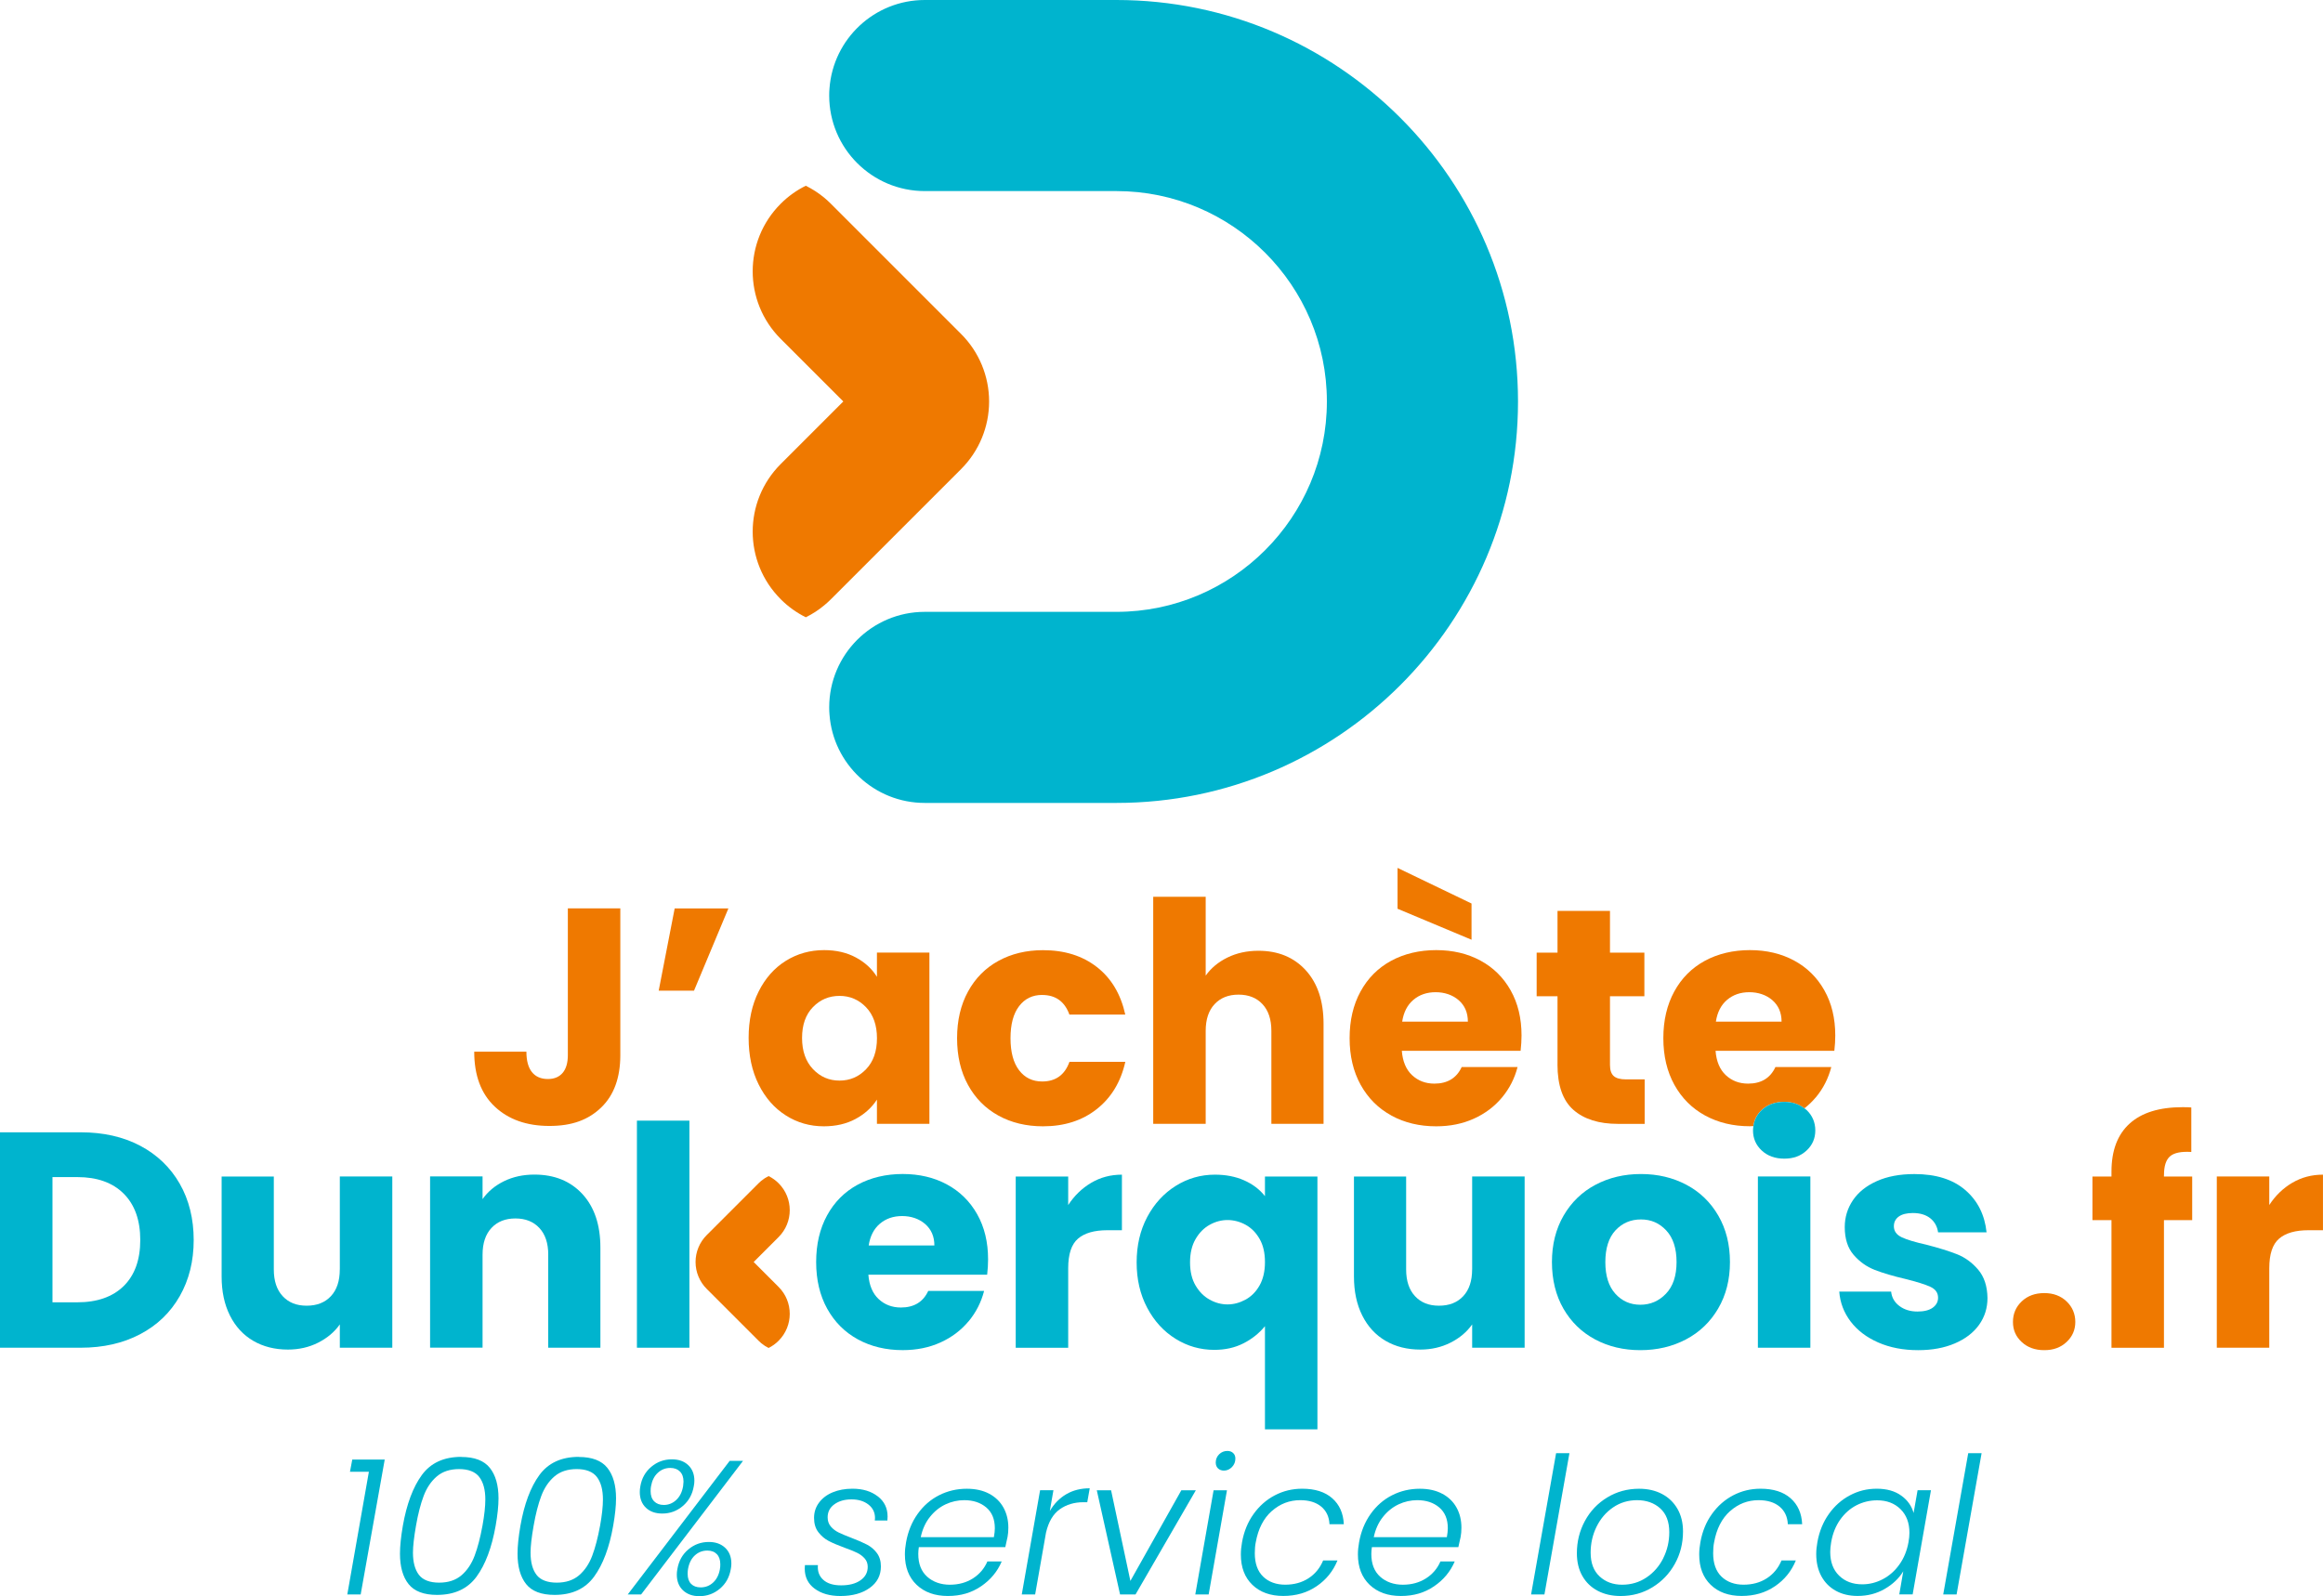<?xml version="1.0" encoding="UTF-8"?>
<svg id="Calque_2" data-name="Calque 2" xmlns="http://www.w3.org/2000/svg" viewBox="0 0 705.19 484.66">
  <defs>
    <style>
      .cls-1 {
        fill: #ef7900;
      }

      .cls-2 {
        fill: none;
      }

      .cls-3 {
        fill: #00b4ce;
      }
    </style>
  </defs>
  <g id="Calque_1-2" data-name="Calque 1">
    <path class="cls-2" d="M497,455.51c-2.74,0-5.19.73-7.33,2.2-2.15,1.47-3.82,3.42-5.01,5.85-1.2,2.43-1.8,5.06-1.8,7.88,0,3.13.91,5.53,2.72,7.22,1.82,1.68,4.09,2.52,6.84,2.52s5.2-.73,7.39-2.2c2.18-1.47,3.88-3.42,5.1-5.85,1.22-2.44,1.83-5.06,1.83-7.88,0-3.17-.92-5.58-2.75-7.24-1.84-1.66-4.16-2.49-6.98-2.49Z"/>
    <path class="cls-2" d="M23.48,357.41h-7.55v38.02h7.55c6.02,0,10.72-1.64,14.07-4.94,3.35-3.29,5.03-7.95,5.03-13.98s-1.68-10.72-5.03-14.07c-3.35-3.35-8.05-5.03-14.07-5.03Z"/>
    <path class="cls-2" d="M254.85,328.11c3.17,0,5.85-1.15,8.06-3.45,2.2-2.3,3.31-5.44,3.31-9.41s-1.1-7.11-3.31-9.41c-2.21-2.3-4.89-3.45-8.06-3.45s-5.86,1.13-8.06,3.4c-2.2,2.27-3.31,5.39-3.31,9.37s1.1,7.13,3.31,9.46c2.2,2.33,4.89,3.49,8.06,3.49Z"/>
    <path class="cls-2" d="M203.48,445.72c-1.47,0-2.73.49-3.8,1.48-1.06.98-1.75,2.35-2.06,4.08-.08.35-.12.85-.12,1.51,0,1.31.36,2.34,1.07,3.07.72.73,1.69,1.1,2.93,1.1,1.43,0,2.68-.5,3.77-1.51,1.08-1,1.78-2.39,2.09-4.17.08-.62.12-1.08.12-1.39,0-1.31-.36-2.33-1.07-3.07-.72-.73-1.69-1.1-2.93-1.1Z"/>
    <path class="cls-2" d="M498.14,370.27c-3.11,0-5.68,1.1-7.73,3.31-2.05,2.21-3.08,5.42-3.08,9.64s1.01,7.36,3.03,9.6c2.02,2.24,4.55,3.35,7.59,3.35s5.64-1.12,7.78-3.35c2.14-2.24,3.22-5.43,3.22-9.6s-1.04-7.36-3.12-9.6c-2.08-2.24-4.65-3.35-7.69-3.35Z"/>
    <path class="cls-2" d="M139.39,446.06c-2.78,0-5.04.74-6.78,2.23-1.74,1.49-3.07,3.47-4,5.94-.93,2.47-1.7,5.49-2.32,9.04-.62,3.51-.92,6.24-.92,8.17,0,2.9.6,5.14,1.8,6.72,1.2,1.58,3.25,2.38,6.14,2.38s5.04-.74,6.78-2.23c1.74-1.49,3.07-3.47,4-5.94.93-2.47,1.72-5.51,2.38-9.1.58-3.21.87-5.87.87-8,0-2.94-.61-5.21-1.83-6.81-1.22-1.6-3.26-2.41-6.12-2.41Z"/>
    <path class="cls-2" d="M280.85,371.67c-1.86-1.61-4.19-2.42-6.99-2.42s-4.92.78-6.76,2.33c-1.83,1.55-2.97,3.76-3.4,6.62h19.94c0-2.73-.93-4.91-2.8-6.52Z"/>
    <path class="cls-2" d="M292.73,455.51c-1.97,0-3.86.43-5.68,1.27-1.82.85-3.4,2.13-4.75,3.83-1.35,1.7-2.28,3.75-2.78,6.14h22.2c.19-1.08.29-1.99.29-2.72,0-2.74-.87-4.85-2.61-6.32-1.74-1.47-3.96-2.2-6.67-2.2Z"/>
    <path class="cls-2" d="M430.25,455.51c-1.97,0-3.86.43-5.68,1.27-1.82.85-3.4,2.13-4.75,3.83-1.35,1.7-2.28,3.75-2.78,6.14h22.2c.19-1.08.29-1.99.29-2.72,0-2.74-.87-4.85-2.61-6.32-1.74-1.47-3.96-2.2-6.66-2.2Z"/>
    <path class="cls-2" d="M175.09,446.06c-2.78,0-5.04.74-6.78,2.23-1.74,1.49-3.07,3.47-4,5.94-.93,2.47-1.7,5.49-2.32,9.04-.62,3.51-.93,6.24-.93,8.17,0,2.9.6,5.14,1.8,6.72,1.2,1.58,3.24,2.38,6.14,2.38s5.04-.74,6.78-2.23c1.74-1.49,3.07-3.47,4-5.94.92-2.47,1.72-5.51,2.38-9.1.58-3.21.87-5.87.87-8,0-2.94-.61-5.21-1.83-6.81-1.22-1.6-3.25-2.41-6.11-2.41Z"/>
    <path class="cls-2" d="M442.79,303.69c-1.86-1.61-4.19-2.42-6.99-2.42s-4.92.78-6.76,2.33c-1.83,1.55-2.97,3.76-3.4,6.62h19.94c0-2.73-.93-4.91-2.8-6.52Z"/>
    <path class="cls-2" d="M214.73,470.81c-1.47,0-2.73.49-3.8,1.48-1.06.98-1.75,2.37-2.06,4.14-.08.35-.11.83-.11,1.45,0,1.32.35,2.33,1.04,3.04.7.72,1.66,1.07,2.9,1.07,1.47,0,2.73-.49,3.8-1.48,1.06-.98,1.75-2.35,2.06-4.08.08-.35.12-.83.12-1.45,0-1.32-.35-2.34-1.04-3.07-.69-.73-1.66-1.1-2.9-1.1Z"/>
    <path class="cls-2" d="M569.85,455.57c-2.24,0-4.34.5-6.29,1.51-1.95,1.01-3.6,2.46-4.95,4.38-1.35,1.91-2.26,4.18-2.72,6.81-.2,1.16-.29,2.14-.29,2.96,0,3.05.9,5.46,2.69,7.21,1.8,1.76,4.14,2.64,7.04,2.64,2.16,0,4.24-.52,6.23-1.56,1.99-1.04,3.67-2.53,5.04-4.46,1.37-1.93,2.29-4.17,2.75-6.72.2-1.08.29-2.05.29-2.9,0-3.02-.91-5.41-2.72-7.19-1.82-1.78-4.17-2.67-7.07-2.67Z"/>
    <path class="cls-2" d="M382.37,376.19c-1.09-1.89-2.5-3.32-4.24-4.29-1.74-.96-3.57-1.44-5.5-1.44s-3.67.48-5.4,1.44c-1.74.96-3.17,2.41-4.29,4.33-1.12,1.93-1.68,4.29-1.68,7.08s.56,5.14,1.68,7.04c1.12,1.9,2.55,3.32,4.29,4.29,1.74.96,3.54,1.44,5.4,1.44s3.68-.48,5.45-1.44c1.77-.96,3.2-2.41,4.29-4.33,1.09-1.93,1.63-4.29,1.63-7.08s-.55-5.14-1.63-7.04Z"/>
    <path class="cls-2" d="M538.02,303.69c-1.86-1.61-4.19-2.42-6.99-2.42s-4.92.78-6.76,2.33c-1.83,1.55-2.97,3.76-3.4,6.62h19.94c0-2.73-.93-4.91-2.8-6.52Z"/>
    <path class="cls-1" d="M172.38,320.37c0,2.36-.53,4.16-1.58,5.4-1.06,1.24-2.55,1.86-4.47,1.86-2.11,0-3.73-.7-4.85-2.1-1.12-1.4-1.68-3.46-1.68-6.2h-15.84c0,7.21,2.08,12.77,6.24,16.68,4.16,3.91,9.69,5.87,16.59,5.87s11.82-1.86,15.7-5.59c3.88-3.73,5.82-9.04,5.82-15.93v-44.54h-15.93v44.54Z"/>
    <polygon class="cls-1" points="221.12 275.83 204.81 275.83 199.96 300.81 210.68 300.81 221.12 275.83"/>
    <path class="cls-1" d="M238.54,338.68c3.48,2.21,7.33,3.31,11.55,3.31,3.67,0,6.88-.75,9.64-2.24,2.76-1.49,4.92-3.45,6.48-5.87v7.36h15.93v-52h-15.93v7.36c-1.49-2.42-3.62-4.38-6.38-5.87-2.76-1.49-5.98-2.24-9.64-2.24-4.29,0-8.17,1.09-11.65,3.26-3.48,2.17-6.23,5.28-8.25,9.32-2.02,4.04-3.03,8.73-3.03,14.07s1.01,10.05,3.03,14.12c2.02,4.07,4.77,7.21,8.25,9.41ZM246.79,305.79c2.2-2.27,4.89-3.4,8.06-3.4s5.85,1.15,8.06,3.45c2.2,2.3,3.31,5.44,3.31,9.41s-1.1,7.11-3.31,9.41c-2.21,2.3-4.89,3.45-8.06,3.45s-5.86-1.16-8.06-3.49c-2.2-2.33-3.31-5.48-3.31-9.46s1.1-7.1,3.31-9.37Z"/>
    <path class="cls-1" d="M316.35,302.11c4.1,0,6.86,1.99,8.29,5.96h16.96c-1.37-6.21-4.24-11.03-8.62-14.44-4.38-3.42-9.83-5.12-16.35-5.12-5.09,0-9.61,1.09-13.56,3.26-3.95,2.17-7.02,5.28-9.22,9.32-2.21,4.04-3.31,8.76-3.31,14.16s1.1,10.13,3.31,14.16c2.2,4.04,5.28,7.14,9.22,9.32,3.94,2.17,8.46,3.26,13.56,3.26,6.46,0,11.9-1.74,16.31-5.22,4.41-3.48,7.3-8.26,8.67-14.35h-16.96c-1.43,3.98-4.19,5.96-8.29,5.96-2.92,0-5.25-1.13-6.99-3.4-1.74-2.27-2.61-5.51-2.61-9.74s.87-7.47,2.61-9.74c1.74-2.27,4.07-3.4,6.99-3.4Z"/>
    <path class="cls-1" d="M401.79,310.87c0-6.9-1.8-12.31-5.4-16.26-3.6-3.94-8.39-5.92-14.35-5.92-3.48,0-6.62.68-9.41,2.05-2.79,1.37-5,3.2-6.62,5.5v-23.95h-15.93v68.95h15.93v-28.23c0-3.48.9-6.18,2.7-8.11,1.8-1.93,4.22-2.89,7.27-2.89s5.47.96,7.27,2.89c1.8,1.93,2.7,4.63,2.7,8.11v28.23h15.84v-30.38Z"/>
    <path class="cls-1" d="M422.38,338.73c3.98,2.17,8.51,3.26,13.6,3.26,4.23,0,8.04-.78,11.46-2.33,3.42-1.55,6.26-3.7,8.53-6.43,2.27-2.73,3.83-5.81,4.71-9.23h-16.96c-1.55,3.35-4.32,5.03-8.29,5.03-2.67,0-4.92-.85-6.76-2.56-1.83-1.71-2.87-4.18-3.12-7.41h36.06c.18-1.61.28-3.17.28-4.66,0-5.22-1.1-9.78-3.31-13.7-2.2-3.91-5.26-6.93-9.18-9.04-3.91-2.11-8.39-3.17-13.42-3.17s-9.72,1.09-13.7,3.26c-3.98,2.17-7.07,5.28-9.27,9.32-2.21,4.04-3.31,8.76-3.31,14.16s1.12,10.13,3.35,14.16c2.24,4.04,5.34,7.14,9.32,9.32ZM429.05,303.6c1.83-1.55,4.08-2.33,6.76-2.33s5.13.81,6.99,2.42c1.87,1.62,2.8,3.79,2.8,6.52h-19.94c.43-2.86,1.57-5.06,3.4-6.62Z"/>
    <polygon class="cls-1" points="424.25 275.93 446.71 285.34 446.71 274.34 424.25 263.53 424.25 275.93"/>
    <path class="cls-1" d="M472.8,323.17c0,6.4,1.62,11.01,4.85,13.84,3.23,2.83,7.73,4.24,13.51,4.24h8.11v-13.51h-5.68c-1.74,0-2.98-.34-3.73-1.03-.75-.68-1.12-1.8-1.12-3.35v-20.87h10.44v-13.23h-10.44v-12.67h-15.93v12.67h-6.33v13.23h6.33v20.69Z"/>
    <path class="cls-1" d="M551.21,333.23c2.27-2.73,3.83-5.81,4.71-9.23h-16.96c-1.55,3.35-4.32,5.03-8.29,5.03-2.67,0-4.92-.85-6.76-2.56-1.83-1.71-2.87-4.18-3.12-7.41h36.06c.19-1.61.28-3.17.28-4.66,0-5.22-1.1-9.78-3.31-13.7-2.2-3.91-5.26-6.93-9.18-9.04-3.91-2.11-8.39-3.17-13.42-3.17s-9.72,1.09-13.7,3.26c-3.98,2.17-7.07,5.28-9.27,9.32-2.2,4.04-3.31,8.76-3.31,14.16s1.12,10.13,3.35,14.16c2.24,4.04,5.34,7.14,9.32,9.32,3.98,2.17,8.51,3.26,13.61,3.26.36,0,.7-.04,1.05-.05.26-1.91,1.09-3.55,2.53-4.89,1.77-1.64,4.05-2.47,6.85-2.47,2.42,0,4.44.69,6.11,1.98,1.26-.99,2.42-2.09,3.44-3.32ZM524.28,303.6c1.83-1.55,4.08-2.33,6.76-2.33s5.13.81,6.99,2.42c1.86,1.62,2.8,3.79,2.8,6.52h-19.94c.43-2.86,1.57-5.06,3.4-6.62Z"/>
    <path class="cls-3" d="M280.73,58.02h58.19c35.22,0,63.88,28.67,63.88,63.88s-28.67,63.88-63.88,63.88h-58.19c-16.02,0-29.01,12.99-29.01,29.01,0,.74.03,1.46.09,2.18,1.11,15.01,13.63,26.83,28.92,26.83h58.19c67.22,0,121.9-54.68,121.9-121.9S406.14,0,338.92,0h-58.19c-15.28,0-27.81,11.83-28.92,26.83-.07.71-.09,1.44-.09,2.18,0,16.02,12.99,29.01,29.01,29.01Z"/>
    <path class="cls-1" d="M236.99,181.94c2.29,2.29,4.88,4.13,7.63,5.49,1.95-.96,3.82-2.16,5.55-3.6.71-.58,1.4-1.21,2.06-1.87l39.53-39.53c5.45-5.45,8.5-12.82,8.5-20.52s-3.06-15.07-8.5-20.5l-37.93-37.94-1.6-1.6c-.65-.65-1.32-1.25-2-1.83-1.75-1.45-3.64-2.66-5.62-3.64-2.76,1.36-5.33,3.18-7.62,5.47-11.33,11.33-11.33,29.69,0,41.02l19.01,19.01-19.01,19.01c-11.33,11.33-11.33,29.69,0,41.02Z"/>
    <polygon class="cls-3" points="106.24 446.88 111.98 446.88 105.43 484.14 109.49 484.14 116.79 443.17 106.94 443.17 106.24 446.88"/>
    <path class="cls-3" d="M140.03,442.36c-5.29,0-9.28,1.84-11.97,5.51-2.68,3.67-4.61,8.81-5.77,15.42-.58,3.36-.87,6.18-.87,8.46,0,3.98.87,7.06,2.61,9.24,1.74,2.18,4.62,3.28,8.63,3.28,5.29,0,9.29-1.84,12-5.53,2.7-3.69,4.63-8.84,5.8-15.44.58-3.28.87-6.07.87-8.34,0-3.98-.88-7.07-2.64-9.27s-4.65-3.3-8.66-3.3ZM146.46,463.28c-.66,3.59-1.45,6.63-2.38,9.1-.93,2.47-2.26,4.45-4,5.94-1.74,1.49-4,2.23-6.78,2.23s-4.95-.79-6.14-2.38c-1.2-1.58-1.8-3.83-1.8-6.72,0-1.93.31-4.66.92-8.17.62-3.56,1.39-6.57,2.32-9.04.93-2.47,2.26-4.45,4-5.94,1.74-1.49,4-2.23,6.78-2.23s4.9.8,6.12,2.41c1.21,1.6,1.83,3.87,1.83,6.81,0,2.12-.29,4.79-.87,8Z"/>
    <path class="cls-3" d="M175.72,442.36c-5.29,0-9.28,1.84-11.97,5.51-2.69,3.67-4.61,8.81-5.77,15.42-.58,3.36-.87,6.18-.87,8.46,0,3.98.87,7.06,2.61,9.24,1.74,2.18,4.62,3.28,8.63,3.28,5.29,0,9.29-1.84,11.99-5.53,2.7-3.69,4.64-8.84,5.8-15.44.58-3.28.87-6.07.87-8.34,0-3.98-.88-7.07-2.64-9.27-1.76-2.2-4.65-3.3-8.66-3.3ZM182.16,463.28c-.66,3.59-1.45,6.63-2.38,9.1-.93,2.47-2.26,4.45-4,5.94-1.74,1.49-4,2.23-6.78,2.23s-4.95-.79-6.14-2.38c-1.2-1.58-1.8-3.83-1.8-6.72,0-1.93.31-4.66.93-8.17.62-3.56,1.39-6.57,2.32-9.04.93-2.47,2.26-4.45,4-5.94,1.74-1.49,4-2.23,6.78-2.23s4.89.8,6.11,2.41c1.22,1.6,1.83,3.87,1.83,6.81,0,2.12-.29,4.79-.87,8Z"/>
    <polygon class="cls-3" points="190.56 484.14 194.62 484.14 225.56 443.57 221.51 443.57 190.56 484.14"/>
    <path class="cls-3" d="M215.19,468.2c-2.36,0-4.43.75-6.23,2.26-1.8,1.51-2.91,3.5-3.33,5.97-.12.58-.17,1.14-.17,1.68,0,2.01.63,3.6,1.88,4.78,1.26,1.18,2.91,1.77,4.95,1.77,2.36,0,4.43-.75,6.23-2.26,1.8-1.51,2.91-3.5,3.33-5.97.12-.58.17-1.14.17-1.68,0-2.01-.63-3.6-1.88-4.78-1.26-1.18-2.91-1.77-4.95-1.77ZM218.55,476.43c-.31,1.74-1,3.1-2.06,4.08-1.06.99-2.33,1.48-3.8,1.48-1.24,0-2.2-.36-2.9-1.07-.69-.71-1.04-1.73-1.04-3.04,0-.62.04-1.1.11-1.45.31-1.78,1-3.16,2.06-4.14,1.06-.98,2.33-1.48,3.8-1.48,1.24,0,2.2.37,2.9,1.1.7.73,1.04,1.76,1.04,3.07,0,.62-.04,1.1-.12,1.45Z"/>
    <path class="cls-3" d="M203.95,443.11c-2.36,0-4.43.75-6.23,2.26-1.8,1.51-2.91,3.48-3.33,5.91-.12.62-.17,1.2-.17,1.74,0,2.01.62,3.6,1.85,4.78,1.23,1.18,2.9,1.77,4.98,1.77,2.36,0,4.43-.76,6.23-2.29,1.8-1.53,2.91-3.53,3.33-6,.12-.58.18-1.14.18-1.68,0-1.97-.62-3.54-1.85-4.72-1.24-1.18-2.9-1.77-4.98-1.77ZM207.37,451.28c-.31,1.78-1.01,3.17-2.09,4.17-1.08,1.01-2.34,1.51-3.77,1.51-1.24,0-2.21-.37-2.93-1.1-.72-.73-1.07-1.76-1.07-3.07,0-.66.04-1.16.12-1.51.31-1.74.99-3.1,2.06-4.08,1.06-.99,2.33-1.48,3.8-1.48,1.24,0,2.21.37,2.93,1.1.72.73,1.07,1.76,1.07,3.07,0,.31-.04.78-.12,1.39Z"/>
    <path class="cls-3" d="M266.45,454.35c-1.99-1.55-4.55-2.32-7.68-2.32-2.24,0-4.24.37-6,1.1-1.76.73-3.14,1.78-4.14,3.13-1.01,1.35-1.51,2.9-1.51,4.64s.43,3.18,1.3,4.32c.87,1.14,1.91,2.03,3.13,2.67,1.22.64,2.83,1.32,4.84,2.06,1.62.58,2.89,1.09,3.8,1.54.91.44,1.67,1.01,2.29,1.71.62.7.93,1.55.93,2.55,0,1.7-.73,3.06-2.2,4.09-1.47,1.03-3.42,1.53-5.85,1.53s-4.21-.56-5.45-1.68c-1.24-1.12-1.78-2.61-1.62-4.46h-3.94c-.04.23-.06.58-.06,1.04,0,2.59,1,4.63,3.01,6.11,2.01,1.49,4.62,2.23,7.82,2.23,3.63,0,6.59-.81,8.87-2.44,2.28-1.62,3.42-3.8,3.42-6.55,0-1.62-.41-2.97-1.22-4.06s-1.81-1.93-2.99-2.55c-1.18-.62-2.73-1.29-4.66-2.03-1.62-.62-2.92-1.16-3.88-1.62-.97-.46-1.78-1.07-2.43-1.83-.66-.75-.99-1.69-.99-2.81,0-1.66.69-2.99,2.06-3.97,1.37-.99,3.1-1.48,5.19-1.48s3.79.52,5.13,1.56c1.33,1.04,2,2.41,2,4.11,0,.35-.02.6-.06.75h3.82c.04-.27.06-.68.06-1.22,0-2.55-1-4.6-2.99-6.14Z"/>
    <path class="cls-3" d="M300.32,453.57c-1.9-1.02-4.17-1.53-6.84-1.53-3.01,0-5.81.66-8.4,1.97-2.59,1.31-4.76,3.21-6.52,5.68-1.76,2.47-2.93,5.35-3.51,8.63-.23,1.27-.35,2.49-.35,3.65,0,3.9,1.19,6.98,3.56,9.24,2.38,2.26,5.53,3.39,9.48,3.39s7.18-.98,10.06-2.93c2.88-1.95,4.98-4.47,6.29-7.56h-4.35c-.93,2.16-2.4,3.88-4.4,5.16-2.01,1.27-4.35,1.91-7.01,1.91s-5.07-.81-6.87-2.43c-1.8-1.62-2.7-3.92-2.7-6.9,0-.66.06-1.35.17-2.09h26.25c.23-.93.46-1.97.69-3.13.16-.81.23-1.74.23-2.78,0-2.28-.49-4.31-1.48-6.09-.98-1.78-2.42-3.18-4.31-4.2ZM301.71,466.75h-22.2c.5-2.39,1.43-4.44,2.78-6.14,1.35-1.7,2.93-2.97,4.75-3.83,1.81-.85,3.71-1.27,5.68-1.27,2.7,0,4.93.73,6.67,2.2,1.74,1.47,2.61,3.57,2.61,6.32,0,.73-.09,1.64-.29,2.72Z"/>
    <path class="cls-3" d="M318.69,458.81l1.1-6.32h-4.05l-5.56,31.64h4.06l3.3-18.78c.77-3.28,2.16-5.64,4.17-7.07,2.01-1.43,4.4-2.15,7.19-2.15h1.16l.75-4.23c-2.71,0-5.08.6-7.13,1.8-2.05,1.2-3.71,2.9-4.98,5.1Z"/>
    <polygon class="cls-3" points="358.62 452.5 343.15 480.03 337.29 452.5 332.95 452.5 340.02 484.14 344.71 484.14 363.02 452.5 358.62 452.5"/>
    <polygon class="cls-3" points="362.85 484.14 366.91 484.14 372.47 452.5 368.41 452.5 362.85 484.14"/>
    <path class="cls-3" d="M372.59,440.56c-.97,0-1.8.34-2.49,1.01-.69.68-1.04,1.52-1.04,2.52,0,.73.23,1.33.69,1.77.46.44,1.06.67,1.8.67.92,0,1.74-.36,2.43-1.07.7-.72,1.04-1.58,1.04-2.58,0-.7-.22-1.26-.67-1.68-.44-.43-1.03-.64-1.77-.64Z"/>
    <path class="cls-3" d="M386.06,458.84c2.49-2.22,5.38-3.33,8.66-3.33,2.67,0,4.78.65,6.35,1.94,1.56,1.3,2.41,3.08,2.52,5.36h4.35c-.15-3.32-1.32-5.95-3.51-7.88-2.18-1.93-5.23-2.9-9.13-2.9-2.98,0-5.74.67-8.29,2-2.55,1.33-4.71,3.23-6.46,5.68-1.76,2.45-2.93,5.32-3.51,8.6-.23,1.27-.35,2.51-.35,3.71,0,3.9,1.17,6.97,3.51,9.21,2.33,2.24,5.46,3.36,9.36,3.36s7.24-.98,10.14-2.96c2.9-1.97,5-4.58,6.32-7.82h-4.35c-.97,2.32-2.45,4.12-4.46,5.42-2.01,1.3-4.37,1.94-7.07,1.94s-5.01-.82-6.7-2.46c-1.68-1.64-2.52-4.01-2.52-7.1,0-1.24.09-2.34.29-3.3.73-4.09,2.35-7.25,4.84-9.48Z"/>
    <path class="cls-3" d="M437.84,453.57c-1.89-1.02-4.17-1.53-6.84-1.53-3.02,0-5.82.66-8.4,1.97-2.59,1.31-4.76,3.21-6.52,5.68-1.76,2.47-2.93,5.35-3.51,8.63-.23,1.27-.35,2.49-.35,3.65,0,3.9,1.19,6.98,3.56,9.24,2.38,2.26,5.53,3.39,9.48,3.39s7.18-.98,10.06-2.93c2.88-1.95,4.97-4.47,6.29-7.56h-4.34c-.93,2.16-2.4,3.88-4.41,5.16-2.01,1.27-4.34,1.91-7.01,1.91s-5.07-.81-6.87-2.43c-1.8-1.62-2.69-3.92-2.69-6.9,0-.66.06-1.35.17-2.09h26.25c.23-.93.46-1.97.7-3.13.15-.81.23-1.74.23-2.78,0-2.28-.49-4.31-1.48-6.09-.98-1.78-2.42-3.18-4.32-4.2ZM439.23,466.75h-22.2c.5-2.39,1.43-4.44,2.78-6.14,1.35-1.7,2.94-2.97,4.75-3.83,1.81-.85,3.71-1.27,5.68-1.27,2.7,0,4.92.73,6.66,2.2,1.74,1.47,2.61,3.57,2.61,6.32,0,.73-.1,1.64-.29,2.72Z"/>
    <polygon class="cls-3" points="464.79 484.14 468.84 484.14 476.43 441.25 472.38 441.25 464.79 484.14"/>
    <path class="cls-3" d="M504.54,453.63c-2.01-1.06-4.33-1.59-6.95-1.59-3.56,0-6.78.88-9.68,2.64-2.9,1.76-5.16,4.14-6.78,7.13-1.62,2.99-2.44,6.27-2.44,9.82,0,2.63.55,4.92,1.65,6.87,1.1,1.95,2.66,3.46,4.66,4.52,2.01,1.06,4.33,1.59,6.96,1.59,3.55,0,6.77-.88,9.65-2.64,2.88-1.76,5.15-4.12,6.81-7.1,1.66-2.97,2.49-6.26,2.49-9.85,0-2.63-.56-4.92-1.68-6.87-1.12-1.95-2.68-3.46-4.69-4.52ZM504.92,473.13c-1.22,2.43-2.92,4.39-5.1,5.85-2.18,1.47-4.65,2.2-7.39,2.2s-5.02-.84-6.84-2.52c-1.82-1.68-2.72-4.09-2.72-7.22,0-2.82.6-5.45,1.8-7.88,1.2-2.44,2.87-4.39,5.01-5.85,2.14-1.47,4.59-2.2,7.33-2.2s5.15.83,6.98,2.49c1.84,1.66,2.75,4.08,2.75,7.24,0,2.82-.61,5.45-1.83,7.88Z"/>
    <path class="cls-3" d="M525.2,458.84c2.49-2.22,5.38-3.33,8.66-3.33,2.67,0,4.78.65,6.35,1.94,1.56,1.3,2.41,3.08,2.52,5.36h4.35c-.15-3.32-1.32-5.95-3.51-7.88-2.18-1.93-5.23-2.9-9.13-2.9-2.98,0-5.74.67-8.29,2-2.55,1.33-4.71,3.23-6.46,5.68-1.76,2.45-2.93,5.32-3.51,8.6-.23,1.27-.35,2.51-.35,3.71,0,3.9,1.17,6.97,3.51,9.21,2.33,2.24,5.46,3.36,9.36,3.36s7.24-.98,10.14-2.96c2.9-1.97,5-4.58,6.32-7.82h-4.35c-.97,2.32-2.45,4.12-4.46,5.42-2.01,1.3-4.37,1.94-7.07,1.94s-5.01-.82-6.7-2.46c-1.68-1.64-2.52-4.01-2.52-7.1,0-1.24.09-2.34.29-3.3.73-4.09,2.35-7.25,4.84-9.48Z"/>
    <path class="cls-3" d="M580.92,459.45c-.58-2.16-1.83-3.94-3.77-5.33-1.93-1.39-4.4-2.09-7.42-2.09s-5.61.67-8.14,2c-2.53,1.33-4.67,3.23-6.41,5.68-1.74,2.45-2.9,5.3-3.48,8.55-.23,1.27-.35,2.47-.35,3.59,0,2.59.52,4.84,1.56,6.75,1.04,1.91,2.51,3.39,4.4,4.43,1.89,1.04,4.09,1.56,6.61,1.56,3.01,0,5.75-.71,8.2-2.12,2.45-1.41,4.34-3.2,5.65-5.36l-1.21,7.01h4.06l5.56-31.64h-4.06l-1.22,6.95ZM579.35,468.32c-.46,2.55-1.38,4.79-2.75,6.72-1.37,1.93-3.05,3.42-5.04,4.46-1.99,1.04-4.07,1.56-6.23,1.56-2.9,0-5.24-.88-7.04-2.64-1.8-1.76-2.69-4.16-2.69-7.21,0-.81.09-1.8.29-2.96.46-2.63,1.37-4.9,2.72-6.81,1.35-1.91,3-3.37,4.95-4.38,1.95-1,4.05-1.51,6.29-1.51,2.9,0,5.25.89,7.07,2.67,1.81,1.78,2.72,4.17,2.72,7.19,0,.85-.09,1.81-.29,2.9Z"/>
    <polygon class="cls-3" points="589.9 484.14 593.96 484.14 601.55 441.25 597.49 441.25 589.9 484.14"/>
    <path class="cls-3" d="M42.58,347.91c-5.16-2.73-11.18-4.1-18.08-4.1H0v65.41h24.51c6.83,0,12.84-1.37,18.03-4.1,5.19-2.73,9.19-6.58,12.02-11.55,2.83-4.97,4.24-10.65,4.24-17.05s-1.41-12.16-4.24-17.1c-2.83-4.94-6.82-8.77-11.97-11.51ZM37.55,390.49c-3.35,3.29-8.05,4.94-14.07,4.94h-7.55v-38.02h7.55c6.02,0,10.72,1.68,14.07,5.03,3.35,3.35,5.03,8.04,5.03,14.07s-1.68,10.68-5.03,13.98Z"/>
    <path class="cls-3" d="M103.15,385.46c0,3.48-.9,6.18-2.7,8.11-1.8,1.93-4.26,2.89-7.36,2.89s-5.47-.96-7.27-2.89c-1.8-1.93-2.7-4.63-2.7-8.11v-28.23h-15.84v30.38c0,4.53.84,8.48,2.52,11.83,1.68,3.35,4.04,5.92,7.08,7.69,3.04,1.77,6.55,2.65,10.53,2.65,3.35,0,6.41-.7,9.18-2.1,2.76-1.4,4.95-3.24,6.57-5.54v7.08h15.93v-52h-15.93v28.23Z"/>
    <path class="cls-3" d="M166.42,380.98v28.23h15.84v-30.38c0-6.9-1.82-12.31-5.45-16.26-3.63-3.94-8.49-5.92-14.58-5.92-3.42,0-6.49.67-9.22,2-2.73,1.34-4.91,3.15-6.52,5.45v-6.9h-15.93v52h15.93v-28.23c0-3.48.9-6.18,2.7-8.11,1.8-1.93,4.22-2.89,7.27-2.89s5.47.96,7.27,2.89c1.8,1.93,2.7,4.63,2.7,8.11Z"/>
    <polygon class="cls-3" points="209.28 387.41 209.28 387.42 209.28 378.37 209.28 378.38 209.28 340.27 193.35 340.27 193.35 409.22 209.28 409.22 209.28 387.41"/>
    <path class="cls-3" d="M294.03,401.21c2.27-2.73,3.83-5.81,4.71-9.23h-16.96c-1.55,3.35-4.32,5.03-8.29,5.03-2.67,0-4.92-.85-6.76-2.56-1.83-1.71-2.87-4.18-3.12-7.41h36.06c.19-1.61.28-3.17.28-4.66,0-5.22-1.1-9.78-3.31-13.7-2.21-3.91-5.27-6.93-9.18-9.04-3.91-2.11-8.39-3.17-13.42-3.17s-9.72,1.09-13.7,3.26c-3.98,2.17-7.07,5.28-9.27,9.32-2.21,4.04-3.31,8.76-3.31,14.16s1.12,10.13,3.35,14.16c2.24,4.04,5.34,7.14,9.32,9.32,3.98,2.17,8.51,3.26,13.61,3.26,4.22,0,8.04-.78,11.46-2.33,3.42-1.55,6.26-3.7,8.53-6.43ZM267.1,371.57c1.83-1.55,4.08-2.33,6.76-2.33s5.13.81,6.99,2.42c1.86,1.62,2.8,3.79,2.8,6.52h-19.94c.43-2.86,1.57-5.06,3.4-6.62Z"/>
    <path class="cls-3" d="M324.27,385.09c0-4.29.99-7.28,2.98-8.99,1.99-1.71,4.97-2.56,8.95-2.56h4.38v-16.87c-3.42,0-6.52.82-9.32,2.47-2.79,1.65-5.12,3.9-6.99,6.76v-8.67h-15.93v52h15.93v-24.13Z"/>
    <path class="cls-3" d="M399.93,434.01v-76.78h-15.93v5.96c-1.62-2.05-3.73-3.65-6.34-4.8-2.61-1.15-5.56-1.72-8.85-1.72-4.29,0-8.25,1.13-11.88,3.4-3.63,2.27-6.52,5.42-8.67,9.46-2.14,4.04-3.21,8.63-3.21,13.79s1.07,9.75,3.21,13.79c2.14,4.04,5.02,7.18,8.62,9.41,3.6,2.24,7.52,3.35,11.74,3.35,3.29,0,6.23-.65,8.81-1.96,2.58-1.3,4.77-3.04,6.57-5.22v31.31h15.93ZM382.37,390.3c-1.09,1.93-2.52,3.37-4.29,4.33-1.77.96-3.59,1.44-5.45,1.44s-3.67-.48-5.4-1.44c-1.74-.96-3.17-2.39-4.29-4.29-1.12-1.89-1.68-4.24-1.68-7.04s.56-5.16,1.68-7.08c1.12-1.93,2.55-3.37,4.29-4.33,1.74-.96,3.54-1.44,5.4-1.44s3.76.48,5.5,1.44c1.74.96,3.15,2.39,4.24,4.29,1.09,1.9,1.63,4.24,1.63,7.04s-.55,5.16-1.63,7.08Z"/>
    <path class="cls-3" d="M446.89,385.46c0,3.48-.9,6.18-2.7,8.11-1.8,1.93-4.25,2.89-7.36,2.89s-5.47-.96-7.27-2.89c-1.8-1.93-2.7-4.63-2.7-8.11v-28.23h-15.84v30.38c0,4.53.84,8.48,2.52,11.83,1.68,3.35,4.04,5.92,7.08,7.69,3.04,1.77,6.55,2.65,10.53,2.65,3.35,0,6.41-.7,9.18-2.1,2.77-1.4,4.96-3.24,6.57-5.54v7.08h15.93v-52h-15.93v28.23Z"/>
    <path class="cls-3" d="M521.57,397.34c2.39-4.07,3.59-8.77,3.59-14.12s-1.18-10.05-3.54-14.12c-2.36-4.07-5.59-7.19-9.69-9.36-4.1-2.17-8.7-3.26-13.79-3.26s-9.69,1.09-13.79,3.26c-4.1,2.17-7.33,5.3-9.69,9.36-2.36,4.07-3.54,8.78-3.54,14.12s1.17,10.13,3.5,14.16c2.33,4.04,5.53,7.14,9.6,9.32,4.07,2.17,8.65,3.26,13.74,3.26s9.71-1.09,13.84-3.26c4.13-2.17,7.39-5.3,9.78-9.37ZM505.73,392.82c-2.14,2.24-4.74,3.35-7.78,3.35s-5.58-1.12-7.59-3.35c-2.02-2.24-3.03-5.43-3.03-9.6s1.03-7.44,3.08-9.64c2.05-2.2,4.63-3.31,7.73-3.31s5.61,1.12,7.69,3.35c2.08,2.24,3.12,5.44,3.12,9.6s-1.07,7.36-3.22,9.6Z"/>
    <rect class="cls-3" x="533.64" y="357.22" width="15.93" height="52"/>
    <path class="cls-3" d="M534.81,337.05c-1.45,1.35-2.27,2.99-2.53,4.89-.06.43-.12.85-.12,1.3,0,2.42.88,4.46,2.65,6.1,1.77,1.65,4.05,2.47,6.85,2.47s4.99-.82,6.76-2.47c1.77-1.64,2.65-3.68,2.65-6.1s-.89-4.55-2.65-6.2c-.2-.19-.43-.33-.65-.49-1.67-1.29-3.69-1.98-6.11-1.98-2.79,0-5.08.82-6.85,2.47Z"/>
    <path class="cls-3" d="M594.12,380.85c-2.42-.96-5.56-1.94-9.41-2.93-3.35-.75-5.83-1.49-7.41-2.24-1.58-.75-2.38-1.86-2.38-3.35,0-1.24.5-2.22,1.49-2.94.99-.71,2.42-1.07,4.28-1.07,2.17,0,3.93.53,5.27,1.58,1.33,1.06,2.13,2.49,2.38,4.29h14.72c-.56-5.34-2.72-9.63-6.48-12.86-3.76-3.23-8.9-4.84-15.42-4.84-4.41,0-8.22.71-11.41,2.14-3.2,1.43-5.62,3.37-7.27,5.82-1.65,2.46-2.47,5.17-2.47,8.15,0,3.54.9,6.35,2.7,8.43,1.8,2.08,3.94,3.6,6.43,4.57,2.48.96,5.59,1.88,9.32,2.75,3.48.87,6,1.66,7.55,2.38,1.55.71,2.33,1.82,2.33,3.31,0,1.24-.55,2.25-1.63,3.03-1.09.78-2.63,1.16-4.61,1.16-2.18,0-4.01-.56-5.5-1.68-1.49-1.12-2.33-2.58-2.51-4.38h-15.75c.25,3.35,1.4,6.38,3.45,9.08,2.05,2.7,4.85,4.83,8.39,6.38,3.54,1.55,7.58,2.33,12.11,2.33,4.23,0,7.93-.68,11.13-2.05,3.2-1.37,5.65-3.25,7.36-5.64,1.71-2.39,2.56-5.11,2.56-8.15-.06-3.6-1.01-6.48-2.84-8.62-1.83-2.14-3.96-3.69-6.38-4.66Z"/>
    <path class="cls-1" d="M620.58,392.63c-2.8,0-5.08.84-6.85,2.52-1.77,1.68-2.66,3.76-2.66,6.24s.89,4.46,2.66,6.1c1.77,1.65,4.05,2.47,6.85,2.47s4.99-.82,6.76-2.47c1.77-1.65,2.66-3.68,2.66-6.1s-.89-4.57-2.66-6.24c-1.77-1.68-4.02-2.52-6.76-2.52Z"/>
    <path class="cls-1" d="M656.92,356.76c0-2.73.62-4.63,1.86-5.68,1.24-1.06,3.39-1.49,6.43-1.3v-13.51c-.56-.06-1.43-.09-2.61-.09-7.08,0-12.46,1.66-16.12,4.99-3.67,3.32-5.5,8.19-5.5,14.58v1.49h-5.78v13.23h5.78v38.76h15.93v-38.76h8.57v-13.23h-8.57v-.47Z"/>
    <path class="cls-1" d="M695.87,359.13c-2.8,1.65-5.13,3.9-6.99,6.76v-8.67h-15.93v52h15.93v-24.13c0-4.29.99-7.28,2.98-8.99,1.99-1.71,4.97-2.56,8.94-2.56h4.38v-16.87c-3.42,0-6.52.82-9.32,2.47Z"/>
    <path class="cls-1" d="M231.09,358.54c-.27.23-.54.47-.8.73l-.64.64-15.11,15.11c-2.17,2.16-3.39,5.11-3.39,8.17s1.22,6,3.39,8.17l15.75,15.75c.26.26.54.51.82.75.69.57,1.43,1.05,2.21,1.43,1.1-.54,2.13-1.27,3.04-2.19,4.51-4.51,4.51-11.83,0-16.34l-7.57-7.57,7.57-7.57c4.51-4.51,4.51-11.83,0-16.34-.91-.91-1.94-1.64-3.04-2.18-.79.39-1.54.87-2.24,1.45Z"/>
  </g>
</svg>